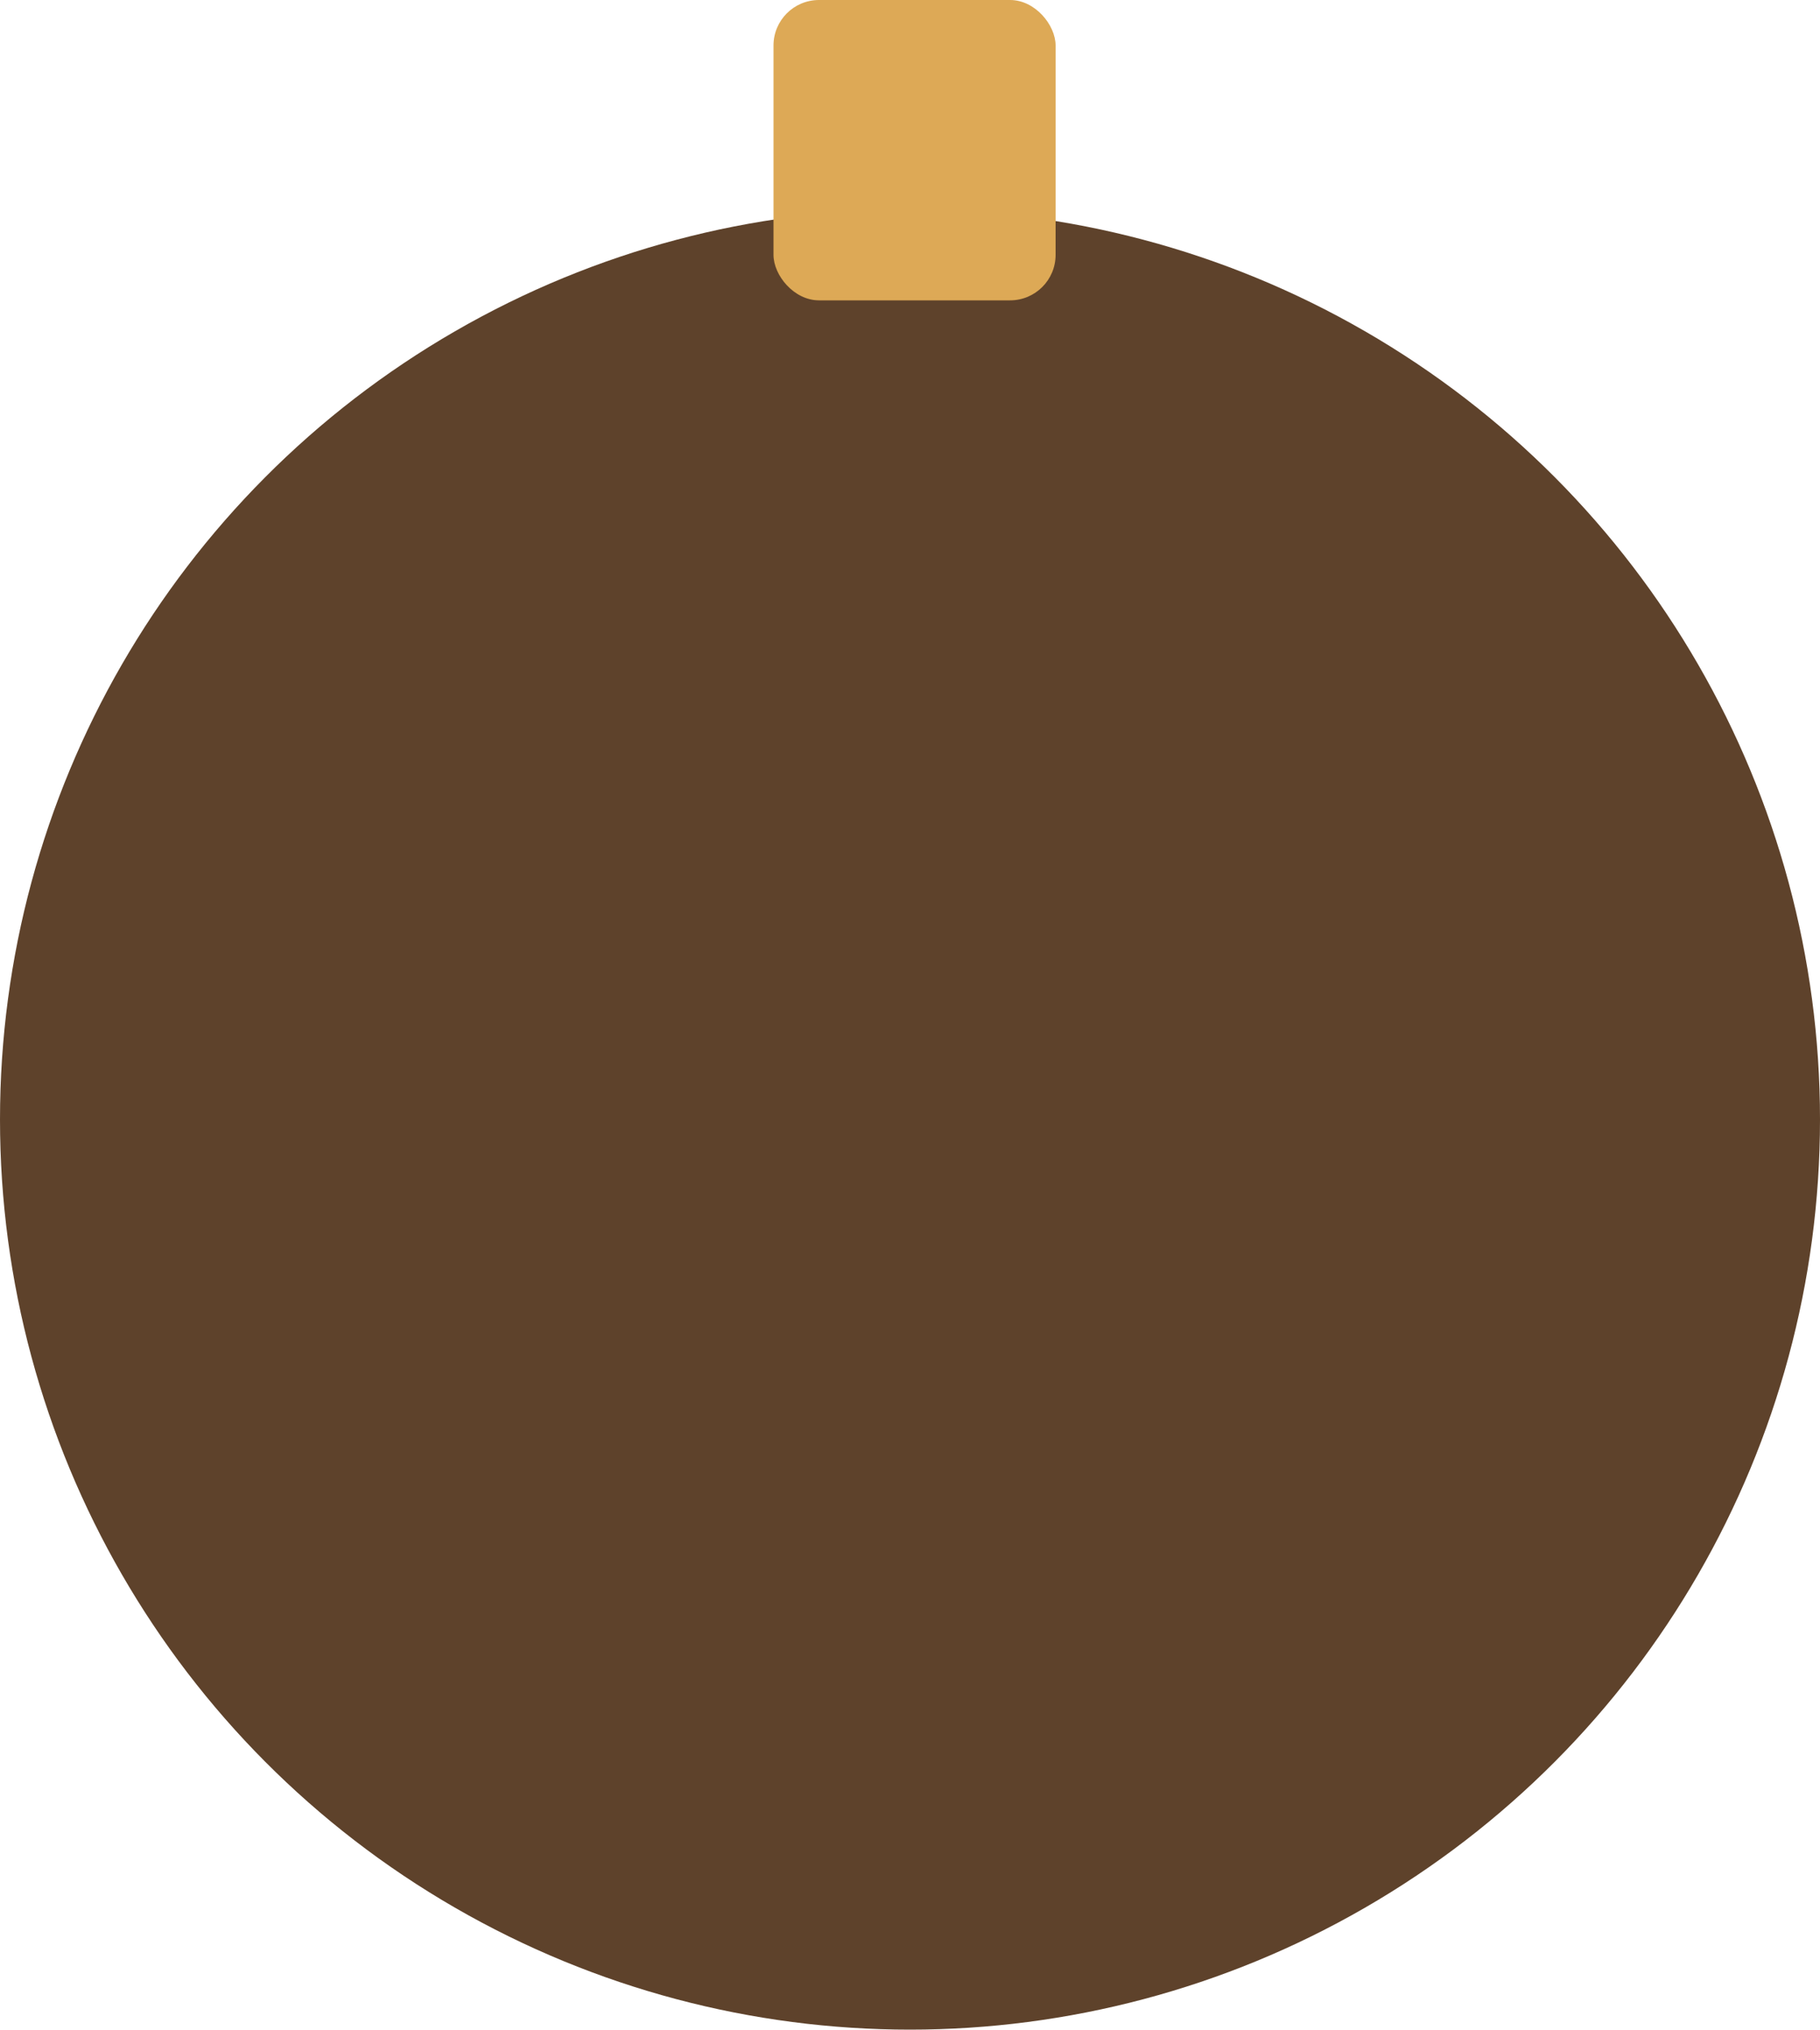 <svg xmlns="http://www.w3.org/2000/svg" width="200" height="223" viewBox="0 0 200 223">
  <g id="Group_2561" data-name="Group 2561" transform="translate(-2729 -2208)">
    <circle id="Ellipse_3" data-name="Ellipse 3" cx="100" cy="100" r="100" transform="translate(2729 2231)" fill="#5E422B"/>
    <rect id="Rectangle_281" data-name="Rectangle 281" width="31" height="33" rx="5" transform="translate(2814 2208)" fill="#dda956"/>
  </g>
</svg>
